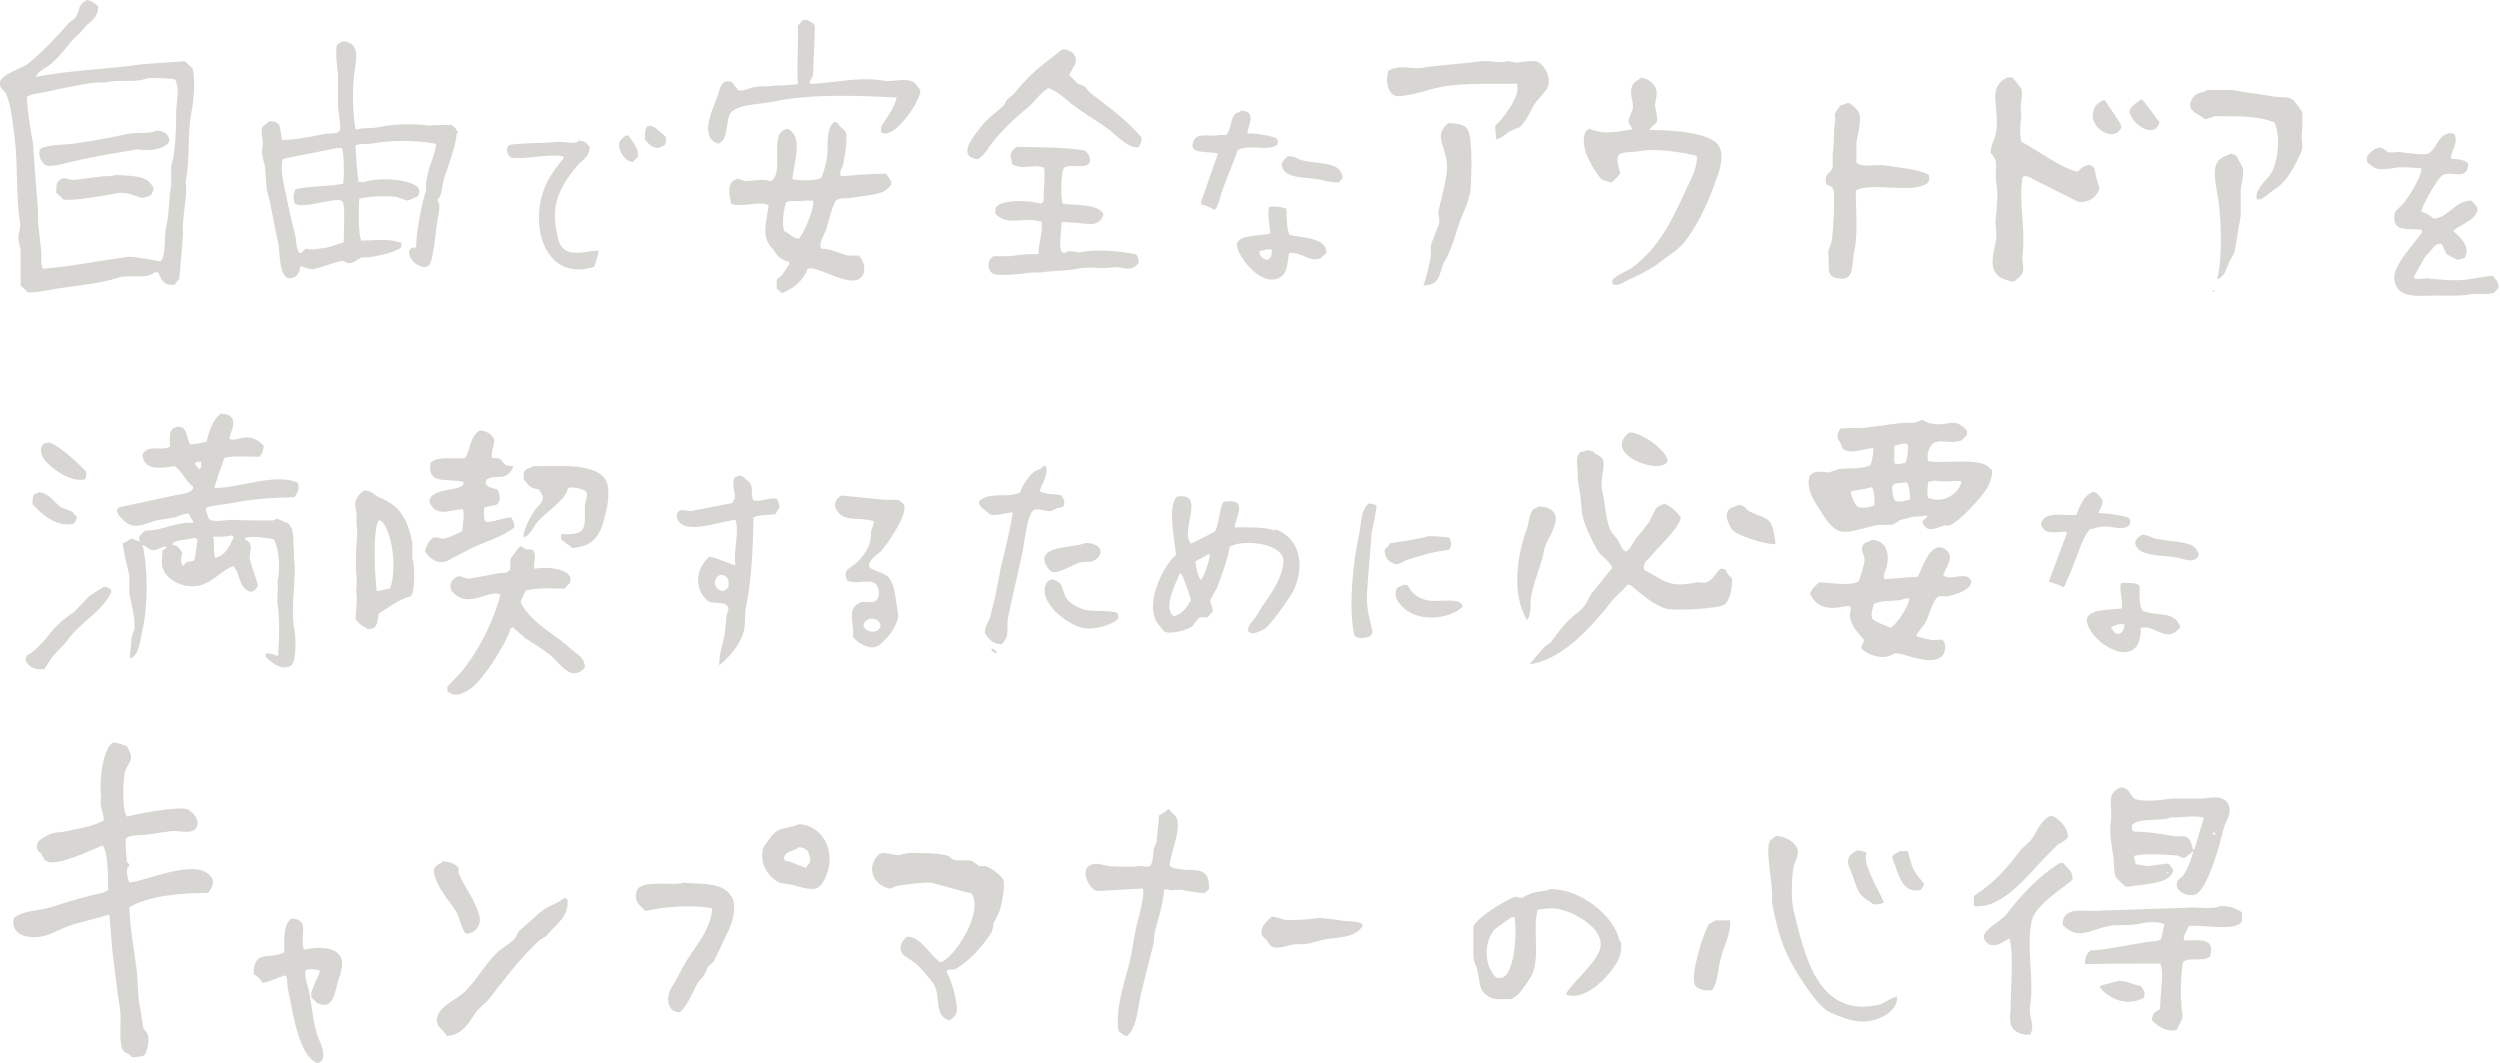<?xml version="1.0" encoding="UTF-8"?>
<svg xmlns="http://www.w3.org/2000/svg" version="1.1" viewBox="0 0 400.1 170.1">
  <defs>
    <style>
      .cls-1 {
        fill: #d8d6d2;
        fill-rule: evenodd;
      }
    </style>
  </defs>
  <!-- Generator: Adobe Illustrator 28.7.1, SVG Export Plug-In . SVG Version: 1.2.0 Build 142)  -->
  <g>
    <g id="_レイヤー_1" data-name="レイヤー_1">
      <g>
        <path class="cls-1" d="M13,2.3c0,.2,0,.3.1.5h0c0,.1.2,0,.3,0v-.3c-.1,0-.2-.2-.2-.3h-.2Z"/>
        <path class="cls-1" d="M128.8,3.1c.7.2,1.3.5,1.6,1,0,2.7-.2,5.3-.3,8-.1.5-.6.7-.5,1.3,3.4,0,7.8-1.2,11.7-.5,1.5.3,3.4-.5,4.8.2.6.3.8.9,1.2,1.3,0,1.9-4,7.6-6,6.9-.1,0-.2-.1-.3-.2v-.8c.8-1.4,2.2-3,2.5-4.7h0c-6.1-.3-13.7-.6-19.4.6-2.2.5-5.4.4-6.9,1.6-1.3,1-.3,4.3-2.2,5.2-3.1-.9-1.1-5.2-.2-7.5.3-.8.4-2,1.2-2.4.3-.1.8-.1,1.1,0,.4.5.7.9,1.1,1.4.9,0,1.6-.3,2.2-.5,1-.3,2.7-.1,3.5-.3,1.3,0,2.5-.1,3.8-.2-.2-1.9,0-4.3,0-6.5v-2.9c.3-.3.5-.6.8-.9.1,0,.3,0,.4,0Z"/>
        <path class="cls-1" d="M170,7.9c1.3,0,2.5.8,2.1,2.3-.3.6-.7,1.2-1,1.8l1.4,1.4c.4.2.8.3,1.2.5.2.3.4.6.7.9,3,2.3,5.8,4.3,8.3,7.2,0,.8-.2,1.1-.5,1.6-2,0-3.6-2.1-4.9-3-1.8-1.3-3.6-2.3-5.3-3.6-1.4-1-2.4-2.2-4.2-2.9-1.3.7-2.2,2.2-3.3,3.1-2.1,1.7-4.3,3.8-5.9,5.9-.7,1-1.1,1.7-2.1,2.4-3.7-.5-.3-4.1.5-5.2,1-1.4,2.6-2.4,3.8-3.6,0-.2.2-.4.3-.7.4-.3.8-.7,1.2-1,.7-.9,1.4-1.7,2.2-2.5,1.6-1.7,3.7-3.1,5.5-4.6Z"/>
        <path class="cls-1" d="M241.1,9.8c.8,0,1.3.3,1.9.2.8-.1,2.3-.4,3.1-.1,1.2.6,2.4,2.9,1.4,4.4-.5.6-1,1.3-1.6,1.9-.9,1.2-1.6,3.4-2.8,4.2-.5.2-1.1.4-1.6.7-.6.4-1.3,1.1-2.1,1.2v-.2c0-.7-.1-1.3-.1-2,.9-.7,4.1-4.7,3.5-6.4v-.3c-4.6.1-9.6-.3-13.8.9-1,.3-4.9,1.4-5.8,1-1.2-.6-1.5-2.5-1-4,2.3-1.1,3.4-.1,5.7-.5,2.7-.4,6.3-.6,9.1-1,1.4-.2,2.9.4,4.1,0Z"/>
        <path class="cls-1" d="M321,12.4h1.1c.5.6.9,1.2,1.4,1.8.2.8,0,1.9-.1,2.4,0,.7,0,1.5.1,2.2-.2,1-.3,2.8,0,3.9,2.6,1.3,6.1,4.1,9,4.8.3-.4,1.4-1.4,2.2-1,.7.4.6,1.1.8,2,.2.5.3,1.1.5,1.6-.3,1.3-1.6,2.4-3.4,2.2-2.2-1.1-4.4-2.2-6.6-3.3-.7-.3-1.5-1.1-2.3-.7-.7,4.1.5,7.9,0,12.3-.2,1.8.7,2.9-.7,3.9-.4.3-.4.5-1,.6-1.1-.4-1.9-.4-2.6-1.4-1-1.4-.3-3.4,0-5,.3-1.4-.2-2.8,0-3.9.2-1.7.4-3.6.1-5.5-.4-2.2.6-3.3-.9-4.8,0-1.5.6-1.9.8-3.1.8-4.1-1.6-7.2,1.8-9Z"/>
        <path class="cls-1" d="M262.7,12.5c1.3,0,2.7,1.4,2.4,2.9,0,.4-.3,1-.2,1.7.1.6.4,1.7.3,2.3-.2.6-1,.8-1.2,1.4,3.6,0,9.9.4,11.1,2.6,1,1.8-.1,4.4-.6,5.8-1.2,3.4-2.8,6.8-4.8,9.4-.9,1.2-2.5,2.2-3.7,3.1-2,1.6-3.4,2.1-5.8,3.3-.5.3-1.7,1-2.2.3h0c0-.5.2-.8.5-.9.7-.6,2.1-1.1,2.9-1.7,4.2-3.3,6.2-7.4,8.5-12.5.7-1.5,1.6-3,1.7-5l-.2-.3c-2.7-.6-6.2-1.2-9.1-.7-.9.2-2.9,0-3.3.7-.4.8.2,2.2.3,2.9-.5.6-.8.9-1.4,1.4-.5-.1-1-.3-1.4-.4-.9-.6-2.5-3.5-2.8-4.7-.3-1.2-.5-3.1.7-3.5,2.1,1,4.4.5,6.9.1-.2-.4-.6-.8-.7-1.4.2-.6.4-1.2.7-1.8.2-1.4-.6-2.3-.1-3.7.2-.8,1.1-.9,1.5-1.5Z"/>
        <path class="cls-1" d="M30.9,11c-.4-.4-.9-.8-1.3-1.2h-.1s-5.9.4-6.9.5c-5.4.8-11.3.9-16.8,2v-.2c.5-.7,1.2-1.1,2-1.6,1.5-1.1,2.6-2.7,3.8-4.1.5-.6,1-.8,1.6-1.6,1-1.4,2.5-1.6,2.5-3.8-.5-.4-1-.9-1.8-1-1.7,1-.9,1.5-1.9,2.9-.3.3-.7.5-1,.8-2,2.3-4.1,4.5-6.5,6.5C3.4,11,.4,11.8,0,13.1c-.3.9.8,1.4,1,2,.8,1.8,1,4.5,1.3,6.5.6,4.5.2,9.4.9,14,.1.7-.1,1.4-.2,1.8-.2.8.2,2,.3,2.6,0,1.9,0,3.8,0,5.7.4.4.8.7,1.2,1.1,2,0,4-.6,6-.8,2.6-.4,5.8-.7,8.2-1.5,2-.7,4.7.3,6-.9h.6c.6,1.2.8,2.1,2.6,2,.3-.3.5-.7.8-1,.2-2.4.4-4.7.6-7.1-.2-.8.3-5.1.5-6.5,0-.6,0-1.3-.1-1.9.8-3.9.2-7.6,1-11.5.3-1.4.6-5.5.1-6.5ZM27.4,26.3v3.3c-.4,2.2-.3,4.6-.8,6.7-.4,1.8,0,3.9-.7,5.3,0,0-.1.1-.2.2-.2.1-3.9-.8-5.2-.7-4.5.6-9.4,1.6-13.6,1.9-.5-.8-.2-1.8-.3-2.8-.2-1.5-.3-3-.5-4.4,0-.7,0-1.4,0-2.1-.3-3.5-.6-7.1-.8-10.6-.4-2.3-.9-5.1-1-7.6,1-.6,1.8-.5,3.1-.8,2.2-.5,4.7-1,7.1-1.4,1.2-.2,2,0,2.8-.2,2-.4,4.6.2,6.3-.6,1.7,0,2.9,0,4.4.2.9,1.4.1,4.2.2,5.7,0,2.2-.1,5.5-.7,7.9Z"/>
        <path class="cls-1" d="M353.2,14.4h4.2c2.1.5,4.2.6,6.2,1,1.4.3,2.4-.1,3.4.6.2.2,1.3,1.6,1.4,1.9.2.4,0,2.8,0,3.3-.2,1,.3,2.2-.1,3.1-1.1,2.4-2.2,4.7-4.4,6.1-.7.4-1.8,1.7-2.7,1.5h0c-.5-1.4,1.6-3.2,2.1-3.9,1.2-1.7,1.8-6,.7-8.4-2.1-.9-4.9-1-7.6-1-.6,0-1.3,0-1.9,0l-1.6.5c-.6-.7-2.9-1.2-2.3-2.8.6-1.5,1.1-1.2,2.6-1.8Z"/>
        <path class="cls-1" d="M342.7,15.9c.4.1,2.4,3.1,2.9,3.6-.6,3-4.7.3-4.8-1.8.5-1,1.1-1.2,1.9-1.8Z"/>
        <path class="cls-1" d="M336.5,16c.2,0,.3.1.5.2.4.9,2.6,3.5,2.5,4.2-1,2.5-5.5.2-4.4-2.9.2-.7.8-1.1,1.4-1.4Z"/>
        <path class="cls-1" d="M295.4,16.5c.2,0,.3,0,.5,0,.5.2,1.6,1.2,1.7,1.8.3,1.2-.4,3.6-.5,4.6,0,.4,0,.8,0,1.2,0,.7,0,1.3,0,2h.1c1.1.8,3.1.1,4.6.4,2.4.4,5.1.5,6.9,1.5,0,.2,0,.5.1.7-.2.3-.2.6-.5.7-2.1,1.6-8.9-.3-11.3,1.1,0,3.5.4,7.1-.3,10-.4,2,.2,4.7-2.8,4-1.8-.4-1-1.9-1.3-3.7-.1-.8.3-1.3.5-2,.3-1.1.6-7.8.3-8.5-.2-.5-.7-.6-1.1-.8-.5-1.9.7-1.5,1-2.8v-2.1c.3-1.7.1-3.7.4-5.3,0-.3,0-.7-.1-1,.3-.5.6-1,.9-1.4.3-.1.7-.2,1-.3Z"/>
        <path class="cls-1" d="M198.5,17.7c3.1,0,.8,3.1,1.2,3.7.8-.2,4.4.4,4.6.8l.2.2c0,.3,0,.6-.1.8-1.7,1.1-4.2-.2-6.3.8-.8,2.2-1.7,4.3-2.5,6.5-.3,1-.6,2.4-1.2,3.1-.7-.4-1.3-.7-2.2-.9v-.3c.9-2.6,1.8-5.2,2.7-7.8h0c-1-.5-4.9.3-3.9-2,.5-1.2,1.8-.9,3.1-.9.3,0,.7,0,1-.1h1.1c1-.9.6-3,1.8-3.6.2,0,.3,0,.5-.1Z"/>
        <path class="cls-1" d="M55.3,17.9v.3h.2v-.2h-.2Z"/>
        <path class="cls-1" d="M231.8,19.7c1.2,0,2.5.2,3,.9.9,1.3.7,6.6.6,8.9,0,2.1-1,4-1.6,5.5-.9,2.5-1.4,4.8-2.6,6.8-.6,1-.7,2.8-1.6,3.4-.3.3-1.2.5-1.8.5h0c.5-1.4.9-3.2,1.2-4.6,0-.6,0-1.3,0-1.9.4-1.1.9-2.3,1.3-3.4.2-.8-.3-1.6,0-2.4.4-1.7.9-3.5,1.2-5.5.7-4-2.6-5.9.3-8.2Z"/>
        <path class="cls-1" d="M104.1,20.1c.8.2,1.9,1.3,2.5,1.9,0,.5,0,1-.3,1.3-.3.1-.7.3-1,.4-1.1-.1-1.5-.7-2.1-1.4,0-1,0-1.5.4-2.1.2,0,.3,0,.5-.1Z"/>
        <path class="cls-1" d="M24.9,20.9c1.2,0,2.2.5,2.2,1.7-.5,1-2.3,1.5-3.8,1.4-.5,0-.9,0-1.4-.1-3.4.6-6.7,1.1-10.1,1.9-1.2.3-3.3.9-4.3.7-.9-.2-1.9-2.5-.6-2.9,1.5-.5,3.3-.4,4.8-.6,3-.4,5.6-.9,8.4-1.5,1.6-.4,3.3,0,4.8-.5Z"/>
        <path class="cls-1" d="M387.5,26.9c-1.3,0-3.2-.3-4.4,0-.7.1-1.9.3-2.7.1-.5-.1-1.3-.8-1.6-1.1v-.7c.2-.6,1.5-1.9,2.4-1.5.3.2.7.4,1,.7.6,0,1.1,0,1.7-.1.7.1,4,.6,4.7.3,1.5-.8,1.5-3.3,3.8-3.3.2,0,.3.2.5.3.5,1.6-.8,2.8-.6,3.8,1,.1,2,.1,2.7.7,0,3.1-2.8,1-4.2,2-.7.5-3.2,4.8-3.3,5.8.8.2,1.5.6,2,1.1,2.4-.2,3.4-2.9,6-2.9.4.5,1,.7,1,1.6-.6,1.8-2.7,2.1-3.9,3.3h0c1.2.9,2.9,2.7,1.8,4.3-.4.1-.7.2-1.1.3-.6-.3-1.1-.6-1.7-.9-.4-.5-.5-1.2-.9-1.7-.5,0-.7.1-1,.3-.5.6-1,1.2-1.6,1.8-.6,1.1-1.2,2.1-1.8,3.2,0,.1.1.2.2.3.9.2,1.7-.2,2.4,0,2,.2,4.1.4,6.2.1,1.3-.2,2.6-.4,3.8-.6.5.6.9.9,1,2-.4.2-.4.6-.9.8-1,.3-2.4,0-3.5.2-1.6.3-3.7.2-5.4.2-3.2,0-6.4.6-6.9-2.5-.4-2.3,3.5-6.1,4.4-7.6,0-.1,0-.3,0-.4-1-.2-3.1,0-3.8-.5-.7-.5-.8-1.7-.4-2.5.4-.4.8-.8,1.2-1.2.8-1,2.8-4,2.9-5.4Z"/>
        <path class="cls-1" d="M100.3,21.7c.1,0,.2,0,.3,0,.4.7,1.9,2.3,1.4,3.5l-.7.7c-1.2,0-2.4-1.7-2.2-3,.1-.5.7-.9,1-1.2Z"/>
        <path class="cls-1" d="M92.5,22.5c1.1,0,1.5.5,1.9,1.1-.2,1.7-1.2,1.9-2,2.9-2.1,2.5-4.3,5.7-3.4,10.1.3,1.6.4,2.8,1.6,3.5,1.6.8,3.6,0,5.2,0v.2c-.2.8-.4,1.6-.7,2.4-7,2.2-9.9-4.7-8.5-10.9.6-2.7,2.1-4.6,3.6-6.5,0-.1,0-.2-.1-.3-2.8-.4-5.9.6-8.4.2-.3-.4-.5-.6-.6-1.2.1-.3.2-.6.4-.8,2.3-.4,5.1-.2,7.6-.5,1.1-.1,2.4.4,3.4,0Z"/>
        <path class="cls-1" d="M166.2,40.7c0-2,.7-3.1.5-5.2-2.8-.9-5.5.8-7.4-1.3,0-.4,0-.8.1-1,.7-1.3,5.5-1.2,7.1-.6.2-.1.3-.2.5-.3,0-1.6.3-4.2.1-5.5h-.2c-1.9-.6-3,.5-4.9-.5-.3-1.6-.6-1.7.7-2.8,3.8.1,7.5,0,11,.6.2.3.6.7.7,1.1.5,2.5-3.5.6-4.2,1.8-.4.8-.5,5-.1,5.6,2.1.3,5.7,0,6.5,1.7-.8,2.4-2.7,1.3-5.4,1.3-.6,0-.9-.2-1.3,0,0,.9-.5,4,0,4.7h.1c.1.2.2.2.3.2.2-.1.4-.2.7-.3.6,0,1.2.1,1.8.2,2.7-.6,6.4-.2,9,.3.3.4.5.7.4,1.4-1.3,1.7-2.6.4-4.3.7-1.4.3-3.6-.2-5.4.2-1.9.4-4,.3-5.9.6-.7,0-1.6,0-2.4.1-1,.2-4.7.5-5.3.1-1-.7-.9-2.2.1-2.8h2.7c1.7-.3,3.4-.4,4.8-.3Z"/>
        <path class="cls-1" d="M73.4,21.3c-.3-.4-.6-1.1-1.2-1.3-1.2,0-2.4,0-3.6.1-2.8-.4-6-.2-8.3.3-1.2.2-2.1,0-3.1.3h-.3c-.5-2.5-.5-6.8-.2-9,.4-2.6.9-4.8-1.8-5.1-.4.2-.8.3-1,.7-.2,1.2,0,3,.2,4.6v5.1c0,.7.5,3.2.3,3.8-.3.7-1.4.5-2.2.6-2.2.4-4.7,1-7,1,0,0,0-.1-.1-.2-.4-1.6.1-2.8-2-2.8-.4.3-.7.6-1.1.9-.4,1,.3,2.3,0,3.2-.2,1,.1,2,.4,3.1.1,1.3.2,2.5.3,3.8.8,2.7,1.1,5.5,1.8,8.3.4,1.8,0,7,2.7,5.6.5-.3.9-1,.8-1.6.6-.2,1.4.6,2.5.3,1.2-.3,2.6-.9,4-1.2.8-.2.9.5,1.6.3.8-.2,1.2-.7,1.8-.9.6,0,1.1,0,1.7-.1,1.6-.3,3.5-.7,4.6-1.5,0-.2,0-.5.1-.7h0c-2.1-.8-4.2-.4-6.5-.4-.5-1.2-.4-5.4-.3-6.7,1.6-.4,4.2-.5,5.9-.3.6.2,1.2.4,1.8.6.6-.2,1.1-.4,1.7-.7.2-.3.3-.8.1-1.2-.7-1.4-5.5-1.8-7.8-1.3-.4,0-1,.4-1.6.2h-.2c-.3-1.7-.4-4.1-.5-5.8.7-.4,1.7-.2,2.5-.3,3.1-.6,7.1-.6,10.3,0,0,0,0,.1.1.2-.2,1.3-.8,2.8-1.2,4-.1.6-.3,1.3-.4,1.9,0,.4,0,.9,0,1.3-.7,2.2-1.6,6.6-1.6,9.2-.5,0-.8,0-1.1.5-.3,1.4,1.9,3.3,3.1,2.4.8-.5,1.2-6.4,1.5-7.8.2-1.1.4-2-.1-2.7.9-.9.6-2,1.1-3.5.6-1.8,1.9-5.3,2-7.2ZM54.9,38.8c-1,.3-2.1.8-3.1.9-.5,0-1.5.3-2.1.2-.2,0-.5,0-.7-.1-.4.1-.5.6-.9.7,0,0-.1,0-.2,0-.6-.9-.4-1.9-.7-3.1-.7-2.5-1.2-5.3-1.8-8-.2-.8-.6-3.6,0-4,2.8-.6,5.7-1.1,8.5-1.7h.8c.4.8.4,4.6.2,5.7-2.6.5-5.1.3-7.6.9-.4.7-.4,1.5-.1,2.3,1.7.9,6.6-1.2,7.6-.4.5.4.2,5.6.2,6.6Z"/>
        <path class="cls-1" d="M357,24.6c.4,0,.7.2,1,.4.2.7.7,1.2.9,1.8.3,1-.2,2.7-.3,3.6v4.2c-.4,2-.6,3.8-1,5.8-.3.5-.5,1-.8,1.4-.5,1.2-.7,2.5-2,2.9h0c.9-2.8.7-9.6.2-12.9-.2-1.1-.8-3.9-.4-5.2.4-1.4,1.2-1.4,2.4-2Z"/>
        <path class="cls-1" d="M206.2,25c1.1,0,1.3.4,2,.6,1.7.5,4.4.4,5.7,1.2.5.3.9.9,1,1.6-.2.3-.4.6-.7.8-1.3,0-2.1-.3-3.2-.5-2.2-.4-5.7,0-5.9-2.5.3-.6.6-.8,1-1.2Z"/>
        <path class="cls-1" d="M18.7,28c2.7.2,5,0,5.9,2.2-.1.3-.3.7-.4,1-.5.2-1.1.6-1.8.4-.9-.3-2.1-.9-3.5-.7-1.6.3-7.6,1.4-8.8,1l-1.1-1.1c0-1.1,0-1.7.7-2.1.7-.5,1.3.2,2.2.1,1.6-.2,3.1-.4,4.7-.6.7,0,1.5,0,2.2-.3Z"/>
        <path class="cls-1" d="M141.8,27.8c-2.4,0-4.7.2-7.2.4-.3-.6,0-1.1.3-1.7.2-.8.8-4.3.5-5.2-.2-.5-.5-.7-.9-1-.4-.4-.3-.7-1-.8-1.6,1.5-.7,4-1.3,6.5-.2.8-.4,1.6-.7,2.4-1,.6-3.3.5-4.6.3h-.1c.3-3,1.8-6.7-.7-8.1-.3,0-.6.2-.8.3-2,1.2.2,6.8-1.9,8.1-1.2-.4-2.7-.1-4.1,0-.4-.1-.8-.3-1.2-.4-1.9.4-1.4,2.4-1.1,4,1.6.7,5-.6,6,.3-.2,2-1,4.1-.1,5.9.3.6.8,1,1.1,1.5.5.8,1.2,1.4,2.3,1.6,0,.1,0,.3,0,.4-.4.6-.8,1.2-1.2,1.8-.3.2-.6.4-.8.7v1.4c.3.2.5.4.8.7,2-.7,3.4-2,4.2-3.9,1.7-.6,7.6,3.9,8.9.8.4-1-.2-2.5-.8-2.9-.6,0-1.1,0-1.7,0-1.2-.3-3.1-1.2-4.3-1.1-.4-1,.5-2.2.8-3,.3-.9,1.1-4.4,1.7-4.8.8-.4,1.7-.2,2.7-.4,2.2-.4,5.1-.3,6-2.1,0,0,0-.2.1-.3-.2-.3-.4-.7-.6-1ZM127.8,38.2c-1.1-.1-1.4-.9-2.3-1.2-.4-1.3-.1-3.3.3-4.6.8-.5,2.2,0,2.9-.3h1.4c.4,1-1.6,5.6-2.3,6.1Z"/>
        <path class="cls-1" d="M206.4,37.6c-.5-1-.5-2.7-.5-4.2-.8-.3-1.7-.4-2.8-.3-.3,1.3.1,2.8.2,4.2-1.1.6-5.9,0-5.3,2.3.5,2,4.2,6.6,7,4.7,1.1-.7,1-2.3,1.3-3.8,1.9-.3,3.3,1.6,5.1.8.3-.3.6-.6.9-.8,0-2.5-3.8-2.4-5.9-2.9ZM203.2,41.3c-.1.1-.2.2-.3.3-.6,0-1.1-.5-1.3-.9v-.5c.4-.1.8-.2,1.2-.3.2,0,.4,0,.7,0,.1.4,0,1.1-.2,1.4Z"/>
        <path class="cls-1" d="M91.2,40.8h0c0,.1.1.1.2.1h-.1Z"/>
        <path class="cls-1" d="M354.2,46.5h.2v.2c-.2,0-.2,0-.3,0h0c0-.1,0-.2.1-.3Z"/>
        <path class="cls-1" d="M76.8,68.9c1,0,1.8.6,2.2,1.2.4.8-.6,2.2-.2,3.2,1.8,0,1.1.3,2,1,.3.3,1,.2,1.4.4h0c-1.3,2.5-2.4,1.1-4.3,2-.1.3-.3.5-.1.8.3.5,1.2.7,1.8.8.4.7.7,2-.2,2.5-.6.1-1.3.3-1.9.4,0,.7-.2,2,.3,2.3.6.2,3-.7,4-.7.3.5.5.7.5,1.6-2,1.6-4.5,2.2-7,3.4-1.3.7-2.5,1.3-3.8,2-1.7.6-3-.7-3.5-1.6.2-.7.6-1.6,1.1-2,.8-.5,1.2.1,2,0,.9-.2,2.1-.8,2.9-1.2,0-1.2.4-2.4.1-3.5-1.8,0-3.8,1.2-5-.5-.2-.3-.5-.7-.3-1.2.9-1.7,4.5-1.2,5.3-2.2.1-.2.1-.3,0-.5-2.4-.6-5.8.6-5.2-3,1.1-1.4,5.2-.3,5.7-1,.7-1.6.7-3.1,2-4.1Z"/>
        <path class="cls-1" d="M260.8,69.2c1.9,0,6,2.9,6.1,4.6-1.2,2.4-10.7-1.2-6.1-4.6Z"/>
        <path class="cls-1" d="M7.9,70.8c1.7.6,4.7,3.4,5.9,4.7,0,.5,0,.9-.2,1.2-2.3.6-5.4-1.8-6.4-3-.6-.8-1.1-2.2,0-2.8.2,0,.4,0,.6-.1Z"/>
        <path class="cls-1" d="M254.5,72.2h.4c.4.6,1.3.7,1.6,1.3.5,1.1-.5,3.3-.1,4.9.5,2.2.5,4.2,1.2,6.1.3.9,1,1.4,1.4,2.1.4.7.5,1.3,1.2,1.7.7-.4,1-1.2,1.4-1.8.7-1,1.7-2,2.4-3.1.3-.7.7-1.3,1-2,.3-.4,1-.6,1.4-.8,1.2.6,1.8,1.1,2.6,2.2-.2,1.7-3.6,4.7-4.7,6.1-.5.7-1.4,1-1.2,2.3,3.1,1.5,3.7,3,8.4,2,.6-.1.9.2,1.6,0,1.1-.4,1.4-1.5,2.3-2.2.3,0,.6.1.8.2.2.8.6.9,1,1.4,0,1.6-.3,3.5-1.3,4.2-.9.6-8,1-9.3.6-2.2-.7-4.1-2.5-5.7-3.8-.2,0-.3,0-.5,0-.6.9-1.5,1.5-2.2,2.3-2.9,3.7-7.9,9.7-13.4,10.4h0c.8-1,1.6-1.9,2.4-2.8.3-.2.7-.5,1-.7.9-1.3,1.9-2.6,3-3.7.5-.5,1.7-1.3,2.1-1.8.6-.7.9-1.5,1.4-2.3,1.1-1.4,2.2-2.7,3.3-4.1,0-.7-1.9-2.1-2.2-2.6-1-1.7-2.1-3.9-2.6-6-.1-1-.2-2-.3-3.1-.1-.8-.4-2-.4-2.8.1-1.6-.5-2.9.3-4,.5-.1,1.1-.3,1.6-.4Z"/>
        <path class="cls-1" d="M85.3,74.6c4.2.1,9.5-.6,11.5,2,.8,1,.6,3.4.3,4.8-.8,3.6-1.5,6-5.5,6.3-.6-.5-1.3-.9-1.8-1.4,0-.3,0-.5,0-.8,4.2.1,3.8-.8,3.8-4.6,0-.5.6-1.6.2-2.2-.2-.4-3.1-1.2-3-.2-.6,1.8-3.7,3.6-5,5.3-.6.8-1,1.9-2,2.2v-.5c.4-1.6,1.1-2.8,1.9-4,.4-.5,1.1-1,1.2-1.8,0-.5-.5-1.1-.7-1.4-1.5-.2-1.5-.6-2.4-1.6,0-.4,0-1,.1-1.2.2-.5.8-.5,1.3-.8Z"/>
        <path class="cls-1" d="M166.7,74.6h.7c.4,1.7-.8,2.8-1,4.1h.2c.9.5,2.2.3,3.3.6.3.5.6,1,.3,1.7-.3.3-.6.2-1,.3l-1,.5c-.8.1-1.9-.5-2.7-.2-1.1.6-1.5,4.8-1.8,6.5-.7,3.4-1.7,7.3-2.3,10.4-.5,2.2.4,3.1-1.1,4.6-1.5,0-2.1-.9-2.7-1.8,0-1,.5-1.6.8-2.3.3-1.2.6-2.4.9-3.6.3-1.6.6-3.1.9-4.7.7-2.8,1.4-5.7,1.9-8.7h0c-.9,0-2.7.7-3.7.3-.3-.3-.7-.6-1-.8-.4-.3-.8-.7-.7-1.3,1.8-1.6,4.6-.4,6.6-1.4.2-1,1.5-2.8,2.2-3.3.5-.3,1-.4,1.5-.8Z"/>
        <path class="cls-1" d="M318.6,75.2c-1-2.2-7.4-.9-10-1.4-.2-.4-.1-1.1,0-1.6.9-2.7,2.9-.9,5.3-1.7l.9-.9v-.7c-2.2-2.4-3-.4-6.1-1.2-.5-.1-.6-.4-1.2-.5-1,.7-2,.4-3.3.5-1.6.2-3.8.5-5.3.7-1.4.2-3.1,0-4.4.2-.7,1.3-.5,1.4.1,2.4.1.3.2.6.3.8,1,1,3.5,0,4.9-.1v.3c0,.8-.2,1.6-.4,2.4-1.4.8-3.5.4-5.2.7-.5.2-1,.3-1.5.5-1.2,0-2.3-.5-3.1.6-.6,1.8.7,4,1.4,5,.9,1.3,1.8,3.2,3.4,3.8,1.1.4,3.1-.3,4.1-.5.8-.2,1.5-.4,2.1-.5.7,0,1.3,0,2,0,.7,0,1-.6,1.6-.8.7-.2,1.3-.3,2-.5.7,0,1.5-.1,2.2-.2h.1c-.2.5-.6.6-.8.9,0,.1,0,.3,0,.4.3.3.4.6.8.8.8.3,2-.3,2.6-.5.3,0,.6,0,.9,0,1.7-.7,4.9-4.3,5.9-5.8.4-.6,1.2-2.4.8-3.3ZM300,80.8c-.6.4-1.8.6-2.7.3-.5-.4-1-1.6-1.1-2.4.9-.4,2.1-.3,3.1-.7h.3c.4.6.4,2,.4,2.9ZM303.1,71.4c.3-.2.9-.2,1.3-.4.3,0,.5,0,.8,0,.4.4,0,2.7-.3,3.1-.4,0-1.1.3-1.5.1h-.2c-.1-.9,0-2,0-2.8h0ZM303.4,80.2c-.4-.2-.7-1.9-.5-2.5.3-.5,1.2-.3,1.9-.5h.4c.3.5.5,1.8.5,2.7-.3.2-1.8.5-2.3.3ZM308.7,79.8c-.4-.3-.2-2-.1-2.7.3,0,.7-.1,1-.2,1.2.3,2.9,0,4.3.1h0c-.2,1.9-2.9,3.7-5.2,2.7Z"/>
        <path class="cls-1" d="M334.7,78.7c1.1,0,1.2.7,1.8,1.3,0,.9-.4,1.5-.7,2.1h0c2,.1,3.2.3,4.8.7.1.1.2.3.3.4,0,.2,0,.4,0,.7-1,1.3-3.2.1-4.6.4-.4,0-1.2.3-1.8.4-1.3,1.1-2.6,6.1-3.6,7.9-.3.5-.2,1-.7,1.4-.7-.5-1.4-.6-2.3-.9h0c1-2.7,1.9-5.2,2.9-7.8l-.2-.2c-1.4,0-3.2.5-3.8-.8-.1-.2-.2-.6,0-.9.7-1.6,4-.8,5.5-1,.6-1.4,1-2.9,2.5-3.6Z"/>
        <path class="cls-1" d="M6.3,78.8c1.6.1,2.4,1.7,3.5,2.4.6.2,1.2.5,1.8.7.2.3.4.6.7.8,0,.5-.3.8-.5,1.1-2.8.7-5.3-1.7-6.6-3.1,0-.6,0-1.2.3-1.6.3-.1.6-.3.9-.4Z"/>
        <path class="cls-1" d="M219,80.6c.6,0,.9.1,1.3.3v.2c-.2,1.4-.5,2.8-.8,4.2-.2,3.1-.5,6.2-.7,9.3-.2,2.6.4,4.5.8,6.2.1.4-.1.8-.3,1-.8.3-1.7.5-2.5,0-1.1-4.2-.2-12.3.7-16.2.4-1.9.2-3.8,1.5-5Z"/>
        <path class="cls-1" d="M278.1,80.8c1.2,0,1.3.8,2,1.1,2.1,1.1,3.3.6,3.8,3.4,0,.5.3,1.2.2,1.8-1.8,0-6.5-1.5-7-2.5-.6-1-1.3-2.5-.1-3.3.4-.1.7-.3,1.1-.4Z"/>
        <path class="cls-1" d="M246.5,81.1c1.3,0,2,.5,2.4,1.3.4,1.6-1,3.6-1.5,4.7-.4.9-.3,1.6-.7,2.7-.5,1.6-1.2,3.5-1.6,5.3-.3,1.3.1,3.4-.8,4.2v-.2c-2.4-4.2-1.5-10.2,0-14.3.4-.9.4-2.7,1.1-3.3.3-.2.7-.3,1-.5Z"/>
        <path class="cls-1" d="M66,89.7c0-.9,0-1.9,0-2.8-.7-3.7-2-6-5.1-7.2-1-.4-1.3-1.2-2.6-1.2-.8.5-1.7,1.5-1.4,2.7,0,.3.1.7.2,1-.2,1.3.2,2.7,0,4.2-.2,2.1-.2,4.7,0,6.6,0,.8-.2,1.7,0,2.3,0,1.2-.1,2.5-.2,3.7.3.8,1.4,1.3,2,1.7.3,0,.6-.1.9-.2.6-.3.7-1.5.8-2.3,1.5-.9,3.2-2.3,5.2-2.8.6-1,.6-4.4.3-5.8ZM62.4,94.2c-.7.1-1.3.3-2,.4h-.1c-.3-2-.7-9.9.3-11.3h.3c1.9,1.4,2.7,8.1,1.5,10.9Z"/>
        <path class="cls-1" d="M342.9,85.6c.9,0,1.3.4,2,.6,1.7.4,4.8.4,6.1,1.2.4.3.8.8.9,1.4-.1.3-.3.6-.6.7-.8.5-2.3-.2-3.1-.3-2.1-.4-6.4,0-6.5-2.5.3-.6.6-.8,1.2-1.2Z"/>
        <path class="cls-1" d="M228.6,85.8c1.1,0,2.2.1,3.3.2.4.6.5,1.3,0,2-2.2.2-4.9,1-6.7,1.6-.6.2-1.6,1.1-2.3.5-.8-.3-1.3-.9-1.3-2.2.4-.3.7-.6.9-1,.6,0,5.5-.8,6.1-1.1Z"/>
        <path class="cls-1" d="M47.1,88.8c-.3-1.9.2-4.2-1.1-5.1-.6-.2-1.1-.5-1.7-.7l-.6.3c-2.2,0-4.4,0-6.6-.1-1.1,0-2.5.4-3.5,0-.3-.1-.6-1.5-.7-1.8.3-.5,2.8-.6,3.7-.8,3.3-.7,7.1-1,10.5-1,.5-.7.8-1.2.6-2.3-3.5-1.7-9.2.8-13.4.8h0c0-.3,1.6-4.8,1.6-4.8.8-.4,4.5-.2,5.6-.2.4-.4.7-1,.7-1.8-.8-.7-1.7-1.6-3.5-1.2-.5.1-1.3.4-1.9.2-.5-.4,2.3-4-1.5-4.1-1.2,1-1.8,2.6-2.2,4.4-.6.3-1.8.5-2.7.5-.6-1.1-.4-3.3-2.4-2.7-1.1.5-.8,1.7-.8,3.1-1.8.8-3.3-.5-4.4,1.2.1,2.6,2.9,2.3,5.1,1.9,1.2.7,1.8,2.4,3,3.3v.3c-.7,1-2.1.8-3.5,1.2-2.8.6-5.6,1.2-8.4,1.8,0,.1-.2.3-.3.4.1.9.6,1.1,1,1.6,1.6,1.7,3.3.7,5.3.1,1-.2,2-.3,3-.5.6-.2,1.6-.7,2.2-.6.2.4.4.8.7,1.2v.3c-2.5-.3-5,1.3-7.6,1.2-.4.3-.8.6-1,1-.1.3,0,.5.2.8-.5-.2-1-.3-1.5-.5-.5.2-.7.6-1.3.7-.2.4.8,4.2,1,5.2v2.9c.3,1.5,1,4.1.8,5.7-.2.5-.3,1-.5,1.6,0,.9-.1,1.7-.2,2.6v.5c1.5-.5,1.6-2.9,2-4.6.9-3.9.9-9.9,0-13.6.6.2.8.6,1.4.8,1.1.2,1.6-.6,2.3-.5,0,0,.1,0,.2.1-.2.2-.4.3-.7.5,0,.7-.2,1.9,0,2.7.6,2.1,3.6,3.6,6.3,2.8,1.9-.6,3.2-2.3,5-3h0c1.3,1.2.7,3.3,2.7,4.1.8,0,1-.5,1.3-1-.4-1.4-.9-2.7-1.3-4.1-.2-1,.4-1.7,0-2.6-.1-.3-.5-.5-.8-.7,0,0,0-.1,0-.2h0c1.2-.4,3.5,0,4.6.2.7,1.1,1,3.8.8,5.5,0,.4-.1.9-.2,1.3.2,1-.1,2.1,0,3.3.4,2.7.3,5.9.1,8.6-.5-.2-1.3-.5-2-.4,0,.2,0,.3,0,.5.7.7,2.5,2.4,4.1,1.4.8-.5.8-4.2.5-5.8-.7-4,.5-8.4-.1-11.8ZM31.1,89.6c-.3.5-1.2-.1-1.7.9h-.2c-.3-.6-.3-1.3,0-1.9-.3-.7-.7-1.3-1.6-1.4v-.2c.7-.7,2.1-.5,3.3-.9.5,0,.4,0,.7.3,0,.2-.4,3.1-.5,3.1ZM32.2,74.8l-.3.3c-.3-.3-.5-.5-.7-.9l.3-.3c.2,0,.3,0,.5,0h.2v.8ZM34.4,89.2c-.3-1,0-2.4-.3-3.3h0c.8,0,2.5,0,2.9-.2.3,0,.2,0,.4.3-.7,1.4-1.3,3-3.1,3.3Z"/>
        <path class="cls-1" d="M173.8,86.9c1.2,0,2.8.6,2.2,1.9-.2.5-.8.9-1.3,1.1-.6,0-1.2,0-1.8.1-1.1.3-3.5,1.9-4.6,1.5-.5-.3-1.6-1.8-1-2.6.7-1.5,4.7-1.3,6.4-2Z"/>
        <path class="cls-1" d="M83.3,87.4c.3.2.6.3.8.5.4,0,.8,0,1.2.1.7,1.3,0,1.8.2,3h.2c1.9-.4,6.4.1,5.5,2.3-.3.3-.6.6-.8.9-2.2,0-4.1-.2-6.2.3-.4.5-.6,1.2-.9,1.8,1.5,3.3,5.4,5.1,7.9,7.4.9.9,2.4,1.4,2.4,3.1-.4.7-1.6,1.3-2.6.7-1.2-.7-2.1-2-3.1-2.8-1.3-1-2.5-1.7-3.9-2.6-.6-.6-1.3-1.1-1.9-1.7-.1,0-.3.1-.4.2-.8,2.6-4.1,7.7-6,9.3-1,.8-2.8,2-4.1.7,0-.2,0-.5,0-.7.9-1,2-2,2.8-3.1,2.4-3.1,4.6-7.4,5.7-11.7-2-.7-5,2.2-7.4-.1-.3-.3-.7-.6-.6-1.4,0-.5.6-1.1,1-1.3.8-.3,1.2.4,2.1.3,1.6-.3,3.2-.6,4.8-.9.4,0,.8,0,1.1-.1,1-.5.4-1.3.6-2.1,0-.1,1.3-1.9,1.5-2Z"/>
        <path class="cls-1" d="M204,84.9c-1.7-.6-4.2-.5-6.4-.5.2-1.9,2.3-4.7-1.8-4.1-.7,1.2-.7,3.8-1.4,4.8,0,0-3.5,1.8-3.8,1.9-1.9-1.9,2.6-8.4-2.3-7.5-1.5,1.9-.3,6.6-.1,9.3-2.1,1.8-5.5,8.5-2.5,11.5.2.3.4.6.7.8,1.1.5,3.8-.4,4.3-.8.5-.3.8-1.3,1.4-1.5.4,0,.8,0,1.2,0,.2-.3.4-.6.7-.8.3-.8-.4-1.4-.3-2,.4-.7.7-1.3,1.1-2,.6-1.6,1.8-4.8,2-6.5,2.2-1.3,9.1-.6,8.6,2.7-.5,3.4-2.8,5.7-4.3,8.3-.4.8-1.3,1.3-1.4,2.4.5.9,1.8.2,2.6-.2.9-.4,3.9-4.8,4.5-5.8,2.1-3.9,1.5-8.7-2.7-10.2ZM187.8,98.6c-1.8-1.3.6-5.7,1-6.8.2,0,.1,0,.3.1.2.2,1.5,3.8,1.5,4.2-.7,1-1.3,2.2-2.7,2.5ZM192.2,92.8c-.5-.5-.8-2.1-.9-2.9.6-.5,1.4-.7,2-1.2h.3c0,.1,0,.2,0,.2-.1,1-.8,3.2-1.4,3.9Z"/>
        <path class="cls-1" d="M124.2,79.8c-1.1-.2-2.2.5-3.5.3h-.1c-.7-1.2.3-2.2-1-3.2-.4-.3-.6-.7-1.2-.8-.3.1-.6.2-.8.3-.6.9.1,2.4,0,3.3-.1.3-.3.5-.4.8-2.1.4-4.1.8-6.2,1.2-1.4.3-2.2-.7-2.7.7.2,3.7,6.9,1,9.4.8.7,2-.4,5.1,0,7.2-.2.2-3-1.2-4.2-1.3-2,1.8-2.6,4.9-.3,7,.8.7,2.7,0,3.3,1,.2.5-.1.9-.2,1.3-.1,1-.2,2-.3,3-.3,1.6-.9,3.2-.9,5h.1c1.5-1.2,3-3,3.7-4.9.5-1.4.2-3,.5-4.4.9-4.3,1.1-9.5,1.2-14.3.7-.4,2.6-.4,3.5-.5.2-.4.5-.8.7-1.2-.1-.4-.3-.8-.4-1.2ZM116.5,94.1c-.2.2-.5.3-.7.5-.8,0-1.7-.9-1.3-1.8.2-.5.4-.6.8-.8,1.3,0,1.5,1.1,1.2,2.2Z"/>
        <path class="cls-1" d="M168.4,92.7c1.6.5,1.4,1,2,2.5.4,1.2,2,2.1,3.3,2.4,1.1.3,4.7,0,5.2.6,0,.2,0,.4.1.7-.6,1-3.9,2-5.7,1.6-2.7-.6-7.6-4.5-5.7-7.4l.9-.5Z"/>
        <path class="cls-1" d="M224.5,93.6c.3,0,.5,0,.8.1.6,1.2,1.6,2.1,3.3,2.4,1.7.3,5.3-.6,5.5,1-2.2,2-6.6,2.4-9.1.5-.9-.7-2.2-2.1-1.4-3.5.3-.2.7-.3,1-.5Z"/>
        <path class="cls-1" d="M16.6,93.9c.6,0,.8.2,1.2.5v.4c-1.5,3.1-4.8,4.7-6.8,7.4-.9,1.2-2.1,2.2-2.9,3.3-.3.5-.7,1.1-1,1.6-1.7.1-2.3-.3-3-1.3,0-.5.1-.7.3-1,1.2-.4,3.2-2.9,4-3.9.9-1.1,2.3-2.2,3.5-3,.8-.8,1.6-1.7,2.4-2.5.7-.5,1.5-1,2.2-1.4Z"/>
        <path class="cls-1" d="M315,92.4c-1-.6-2.8.4-3.8-.2,0,0-.1,0-.2-.1.4-1.5,2.2-3.1,0-4.4-2.2-.9-3.4,3.4-4.1,4.6-1.8.1-3.6.3-5.3.4-.3-.6.1-1.3.3-1.8.6-2.3,0-4.4-2.3-4.5-.6.4-1.4.3-1.6,1.2-.2.6.5,1.3.4,2.2-.2,1.2-.6,2.2-.9,3.2-1.3.9-4.6.2-6.4.2-.6.6-1,.8-1.4,1.8.6,1.6,2.2,2.6,4.6,2.2.6-.1,1.3-.3,1.9-.1.1.7-.3,1-.1,1.8.3,1.5,1.4,2.5,2.2,3.5,0,.6-.4.7-.4,1.4.8.8,2.8,1.7,4.4,1.2.4-.1.8-.6,1.6-.4,1.9.4,5.1,1.8,6.8.5.3-.2.6-.9.6-1.4,0-2-1.1-1.1-2.3-1.3-.7-.2-1.4-.3-2.2-.5,0-.1,0-.2-.1-.3.4-.6,1-1.3,1.4-1.9.6-1,1.2-3.7,2.1-4.2.4-.2,1,0,1.6-.1,1.3-.3,3.3-.9,3.7-2.1,0-.2,0-.3-.1-.5ZM302.6,100.5c-1-.5-2.2-.8-3-1.5-.2-.9.1-1.7.3-2.3,1.2-.8,3.6-.3,5-.9.2,0,.5,0,.7,0h0c-.2,1.4-2.1,4.2-3.1,4.7Z"/>
        <path class="cls-1" d="M141.8,92.1c-.7-.6-2.1-.7-2.7-1.4-.1-1.2,1.3-1.9,1.9-2.5.9-1,4.2-5.6,3.7-7.4-.2-.3-.7-.7-1-.8-1,0-2,0-3.1-.1-2-.2-4-.4-5.9-.6-.6.3-1.3,1-1,1.9,1.1,2.6,3.6,1.4,6.1,2.2.1.7-.4,1.2-.4,1.8.1,2.3-1.4,4.1-2.7,5.2-.4.3-1.1.6-1.3,1.1-.2.4,0,1,.2,1.4,1.3.7,3.4-.3,4.5.5.5.4.8,1.8.3,2.5-.8,1-2.1,0-3.1.7-1.8,1.2-.5,3.3-.8,5.3.4.7,2.4,2.1,3.7,1.6,1.1-.4,3.9-3.5,3.5-5.5-.4-2-.4-4.8-1.8-5.9ZM140.9,100.3c-.4,1.2-2.2.9-2.7,0,0-.9.5-1,1-1.3,1,0,1.4.3,1.7.9,0,.2,0,.3,0,.5Z"/>
        <path class="cls-1" d="M343,97.7c-.8-.5-.5-3-.6-4-.5-.5-1.9-.4-2.9-.4-.5,1,.4,2.8,0,4.1-1.6.2-6,0-5.5,2.2.8,3.7,8.8,8.1,8.6.9,1.7-.5,3.1,1.2,4.6,1,.8,0,1.2-.7,1.7-1v-.3c-1.1-2.6-3.6-1.4-6.1-2.5ZM337.9,100.7c0-.1,0-.3,0-.4.4-.1.8-.3,1.2-.4.2,0,.5,0,.7,0h.2c-.1,1.8-1.4,2-2,.7Z"/>
        <path class="cls-1" d="M158.8,103.8c.3.1.5.3.7.5v.2h-.3c-.2-.1-.3-.3-.5-.4,0-.1,0-.2,0-.3Z"/>
        <path class="cls-1" d="M18.1,118.8c1,.1,1.4.4,2.2.6.2.6.9,1.3.6,2.3-.3.5-.5,1-.8,1.5-.5,1.4-.6,6.9.3,7.5,1-.4,8.2-1.7,9.5-1.2,1.1.4,2.6,2.3,1.1,3.4-1,.5-2.3,0-3.5.1-1.4.2-2.9.4-4.2.6-.9.1-2.9,0-3.2.7,0,1.2.1,2.4.2,3.6,0,.2.4.2.4.6-.1.1-.2.3-.3.4-.2.5,0,1.9.3,2.3h.3c2.9-.4,11.2-4.2,13-.5.3,1-.3,1.6-.7,2.2-4,0-9.5.4-12.6,2.3.1,3.4.8,7,1.2,10.2.2,2,.1,4.4.6,6.3.1.9.3,1.8.4,2.7.2.3.4.7.7,1,.4,1,0,2.8-.5,3.5-.6.2-1.2.3-2,.3-.3-.6-1.1-.6-1.4-1.1-.8-1.3-.2-4.9-.5-6.7-.5-2.9-.8-6.1-1.2-9.1-.2-2-.3-4-.5-5.9h-.2c-2.1.7-4.4,1.1-6.6,1.9-1.1.4-2.4,1.2-3.7,1.5-2.5.6-5.4-.2-4.8-2.9,1.8-1.3,3.6-1,5.9-1.7,2-.6,4-1.3,6.1-1.8,1.1-.3,2.2-.4,3.1-.9,0-1.9,0-6.4-.9-7.2-1.5.6-7,3.3-8.8,2.6-.7-.3-.7-.8-1-1.3-.2-.3-.4-.2-.6-.6-.4-1.5.8-1.8,1.6-2.3.9-.6,1.9-.4,3.1-.7,1.9-.4,4.4-.8,5.9-1.7,0-1-.3-1.7-.5-2.4,0-.5,0-1,.1-1.5-.4-2.5.3-7.5,1.8-8.5Z"/>
        <path class="cls-1" d="M186.6,129.5h.5c.3.5,1,.9,1.2,1.4.8,1.9-1,5.6-1.1,7.6l.3.3c3.1,1.1,6.1-.9,6,3.5-.2.2-.5.4-.7.6-1.3,0-2.5-.3-3.8-.5-.5,0-.9,0-1.4.1-.4,0-.8-.3-1.3-.1-.1,2-.9,4.5-1.4,6.4-.3,1.1-.1,1.9-.5,3.1-.6,2.3-1.3,5-1.8,7.2-.6,2.5-.6,5.2-2.2,6.7-.6,0-1-.5-1.4-.8-.5-3.4.8-7.3,1.6-10.3.6-2.2.8-4.4,1.3-6.6.3-1.1,1.4-5.1,1-5.9-2.5.1-4.9.3-7.4.4-1.2-.4-2.8-3.4-.9-4.2,1-.4,2,.1,2.8.2,1.5.1,3.4.2,5,0,.6-.1,1.1.3,1.6,0,.6-.4.5-2.1.7-2.9.1-.3.3-.7.4-1,.1-1.4.3-2.8.4-4.2.5-.3,1-.6,1.4-.9Z"/>
        <path class="cls-1" d="M328.3,130.6c1.1.1,3,2.3,2.6,3.5h-.1c-.3.5-1,.8-1.5,1.1l-1.8,1.8c-2.7,2.7-7,8.6-11.6,8,0-.5,0-1,0-1.6.8-.6,1.6-1.1,2.3-1.7,2-1.6,3.7-3.7,5.2-5.7.5-.5,1.1-1,1.6-1.5,1-1.4,1.5-3.1,3.1-3.9Z"/>
        <path class="cls-1" d="M284.3,133.8c1.5,0,3.1,1.1,3.4,2.2.2.8-.4,1.9-.6,2.5-.4,1.6-.5,5.8,0,7.4,1.6,6.4,3.6,16.8,13.1,15,1.3-.2,2.1-1.1,3.3-1.4h.1c.2,2.6-3.6,4.4-6.6,3.9-1.3-.2-2.5-.7-3.7-1.2-1.5-.5-2.8-2.3-3.7-3.5-2.5-3.5-4.4-6.7-5.5-11.8-.2-1-.6-2.3-.5-3.3.2-1.8-1.2-7.8-.3-9.1.3-.3.7-.5,1-.8Z"/>
        <path class="cls-1" d="M11.5,134.6c0,.2,0,.3,0,.5h.3c0-.2,0-.2,0-.3-.1,0-.2-.1-.3-.2Z"/>
        <path class="cls-1" d="M6.6,135.3v.3c.2,0,.2-.2.2-.3h-.2Z"/>
        <path class="cls-1" d="M127.9,131.9c-2.6,1-3.2.2-4.8,2.4-.3.5-.9,1-1,1.6-.6,2.7,1.2,4.7,2.7,5.4.7.1,1.3.2,2,.3.8.2,2.9,1,4,.5.8-.4,1.2-1.4,1.5-2.2,1.5-3.7-.7-7.9-4.5-8ZM129,138.9c-1-.3-2.3-1-3.4-1.2-.1-.2-.2-.5,0-.8.4-.7,1.6-.7,2.2-1.3.8,0,1.3.3,1.6.8,0,.3.2.7.3,1,0,.7-.4,1-.7,1.4Z"/>
        <path class="cls-1" d="M297.2,136.1c.7,0,.9.2,1.5.3v.2c-.7,1.8,2.3,6.3,2.8,7.9h-.1c-.5.2-1.2.3-1.7.2-.6-.6-1.6-1-2.1-1.8-.7-1.1-.8-2.2-1.4-3.5-.2-.5-.7-1.3-.3-2.2.3-.6.9-.8,1.4-1.2Z"/>
        <path class="cls-1" d="M304.1,136.2h1.2c.2.7.4,1.4.6,2.1.4,1.3,1.3,2.2,2,3.1,0,.5-.3.7-.5,1-2.7.7-3.5-2.1-4.1-3.9-.2-.4-.3-.9-.5-1.3.1-.5.9-.7,1.2-1Z"/>
        <path class="cls-1" d="M141.2,136.5c.9,0,1.4.2,2,.3,1,.2,1.5-.3,2.5-.3,1.4,0,4.9,0,6.1.5.2.2.4.3.6.5,1,.4,2.2,0,3.2.3.4.3.7.5,1.1.8h1c.8.2,2.6,1.5,2.9,2.3.3,1.2-.4,4.3-.7,5.1-.3.6-.6,1.2-.9,1.8,0,.5-.2.9-.3,1.4-1,1.6-3,4-4.6,5.1-.4.3-.8.5-1.2.8-.5.2-1.1-.1-1.4.3,0,.1,0,.2,0,.3.6.5,1.9,5,1.6,6.3-.2.7-.7.9-1.1,1.3-2.6-.6-1.4-3.7-2.5-5.7-.5-.8-2.7-3.4-3.5-3.8-.4-.3-1.4-.8-1.6-1.2-.7-1.2,0-2.1.8-2.7,2.2,0,3.7,3.1,5.3,4.1,2.2-.6,7-8,5-11-2.1-.5-4.4-1.2-6.3-1.7-.9-.2-4.8.3-5.7.5-.5.1-.8.6-1.5.3-2.6-.8-3.3-3.7-1.2-5.5.1,0,.3,0,.4,0Z"/>
        <path class="cls-1" d="M71.2,137.9c.9,0,1.8.5,2.2,1,0,.3,0,.6,0,.8.1.4.6,1.2.8,1.7.9,1.6,1.9,3,2.5,5.1.5,1.6-.8,3-2.2,2.9-.8-1.1-.8-2.3-1.5-3.5-.9-1.5-1.9-2.4-2.8-4.2-.3-.6-1.1-2.1-.6-2.9.4-.5.9-.6,1.4-1Z"/>
        <path class="cls-1" d="M329.6,138.1h.6c.6.9,1.5,1.1,1.5,2.7-1.7,1.4-6,4.2-6.5,6.4-1,4.3.4,9.5-.3,13.8-.3,1.9.9,3.1,0,4.6-1.4.1-2.6-.5-3-1.4-.4-1-.1-2.4-.1-3.4,0-3.4.5-8-.2-10.6h0c-1,.4-1.6,1.3-3.2,1-.4-.3-1.2-.9-.8-1.7.6-1.2,2.8-2.2,3.6-3.3,2.3-3,5.2-6.1,8.5-8.1Z"/>
        <path class="cls-1" d="M356.7,128.9c-.5-1.5-2.3-1.4-4.2-1.1-1.7,0-3.3,0-5,0-1.4.2-4,.6-5.8.1-.9-.6-.8-1.8-2.3-1.9-2.5,1.1-1.2,2.7-1.6,5.7-.2,1.6.1,3.6.4,5.2.2,1.2,0,2.4.4,3.5.5.5,1,1,1.6,1.5.4,0,.7,0,1.1-.1,2.1-.3,6.1-.4,6.5-2.5-.1-.3-.6-1-.8-1.1-.1,0-2.6.3-3.1.4-.7,0-1.4-.2-2.1-.3-.1-.4-.2-.9-.3-1.3h0c1.5-.5,5.3-.2,6.8-.1.6,0,.8.6,1.5.3.4-.3.8-.7,1.2-1-.2,1.2-.9,2.8-1.5,3.8-.3.5-1,.6-1.1,1.3-.4,1.3,1.9,2.5,3.2,1.7,1.8-1.1,3.7-7.9,4.3-10.5.3-1.2,1.3-2.1.8-3.6ZM346.8,139.6h.2v.2h-.2v-.2ZM351.1,136h-.1c-.2-.7-.4-1.6-1-2-.6-.4-1.5,0-2.2-.2-2.2-.4-4.1-.7-6.3-.7-.1-.1-.2-.2-.3-.3v-.7c.8-1.3,4.9-.6,6.3-1.3,1.2.1,4.3-.4,5.2.1-.5,1.7-1,3.3-1.5,5ZM354.4,133.6h-.1c-.1-.2-.2-.1-.1-.4,0,0,.2,0,.3.1v.3Z"/>
        <path class="cls-1" d="M109.6,141.3c3.4.2,6.1,0,7.5,2.2.9,1.5.1,4.2-.5,5.4-.8,1.6-1.5,3.3-2.4,5-.3.3-.6.6-.9.8-.2.5-.4,1-.7,1.5-.3.4-.9.9-1.1,1.4-.9,1.7-1.4,3.2-2.7,4.4-2.2,0-2.2-2.6-1.3-4,.7-1.1,1.3-2.3,2-3.6,1.5-2.7,4.1-5.2,4.5-8.9l-.2-.2c-3.3-.5-7.5-.2-10.5.5l-1-1c-.4-.5-.6-.8-.5-1.8.2-2.6,6-1,7.8-1.8Z"/>
        <path class="cls-1" d="M90.3,143.7c.2,0,.3.1.5.2.4,2.7-1.9,4.1-3.2,5.7-.4.5-1,.6-1.4,1-3.1,2.9-5.6,6.3-8.2,9.6-.6.5-1.1,1-1.7,1.6-1.2,1.7-2.1,3.8-4.8,4-.3-.9-2-1.4-1.5-3.1.6-1.9,3.2-2.8,4.4-4,1.9-1.9,3.2-4.3,5-6.1.8-.8,1.8-1.3,2.7-2.1.6-.5.7-1.4,1.3-1.8,1.3-1,2.3-2.2,3.6-3.1,1-.7,2.4-1.1,3.3-1.9Z"/>
        <path class="cls-1" d="M355.3,145c1.6,0,2.4.3,3.5,1,0,.5,0,.9,0,1.4-.8,1.8-6.6.5-8.5.8-.3.7-.9,1.5-.8,2.3,2.7,0,5-.5,4.2,2.6-1.4.9-3,0-4.3.8-.3,1.1-.5,4.9-.3,6.4,0,.8.1,1.5.2,2.3-.1,1-.7,1.4-.9,2.2-1.6.5-3.1-.6-4-1.5,0-1.2.6-1.4,1.3-1.8,0-2.5.7-6,0-7.3-4,0-8,0-12,.1-.1-.9.3-1.8.9-2.2,1,0,2-.2,2.9-.3,1.9-.3,3.9-.7,5.8-1,.8-.2,2.2,0,2.6-.6.2-.8.3-1.6.5-2.3h-.2c-.9-.6-3.4-.2-4.2,0-1.4.3-3.1,0-4.6.3-3.1.7-4.9,2.3-7.3-.2,0-3.3,3.8-1.9,6.5-2.3,4.4-.1,8.7-.3,13.1-.4,1.8-.3,4.2.4,5.6-.3Z"/>
        <path class="cls-1" d="M203.4,146.7c.9,0,1.4.3,2.2.5.8.1,1.6,0,2.3,0,1.1,0,2.1-.2,3.2-.3.3,0,3,.3,3.5.4,1.2.3,3.1-.1,3.5.8-1,1.9-3.6,1.9-5.9,2.2-1.4.2-2.8,1-4.5.8-1.1-.1-2.6.8-3.8.5-.6-.1-.9-.7-1.2-1.2-.2-.1-.3-.3-.5-.4-1-1.3.6-2.6,1.3-3.3Z"/>
        <path class="cls-1" d="M259.2,150.6c-.8-4-6.3-8.4-11.1-8.3-.9.4-2,.3-3.1.7-.5.2-1,.4-1.4.7-.3,0-.7-.1-1-.2-1.7.5-6.3,3.4-6.8,4.8v4.3c0,1.1.2,1.5.5,2.2.5,1.5.3,3.5,1.4,4.3.6.5,1.4.9,2.3.8h1.8c1.2-.5,1.8-1.5,2.5-2.5.4-.6,1-1.4,1.2-2.3.8-2.9-.2-6.7.6-9.5,1.1-.2,2.6-.4,3.8,0,2.3.5,7.3,3.3,6.1,6.5-.8,2.2-4,4.8-5.3,6.8,0,.1,0,.2,0,.3,3.3,1.1,7.2-3.4,8.3-5.6.3-.6.6-1.9.4-2.9ZM240.4,156.5c-.3,0-.6,0-.9,0-2-1.9-2.1-5.6-.3-7.8.9-.6,1.8-1.3,2.7-1.9h.5c.4,2.5,0,8.9-1.9,9.6Z"/>
        <path class="cls-1" d="M46.5,147c3.3,0,1.4,2.9,2.1,4.8v.2c2.3-.5,5.5-.6,6.1,1.6.2.8-.2,2.4-.5,3.1-.6,1.6-.6,5.2-3.5,3.8-.2-.4-.6-.5-.8-.8-.5-1,1.1-3.1,1.3-4.4h-.1c-.7-.2-1.6-.3-2.2,0-.2,1.1.3,2.2.5,3.1.6,2.9.7,5.9,1.8,8.3.4.9,1,2.7,0,3.3-.2.1-.5.2-.7,0-2.8-1.5-3.6-8-4.4-11.6-.2-.9,0-1.7-.4-2.3h0c-1.3.3-2.3,1-3.7,1.2-.4-.7-.7-1-1.4-1.4,0-4.1,2.5-2.2,4.9-3.5,0-1.8-.2-4.2,1-5.3Z"/>
        <path class="cls-1" d="M274.6,147.3c.7,0,1.4,0,2.1,0h.2c.1,2.1-.9,3.9-1.4,5.7-.7,2.2-.4,3.8-1.5,5.5-1,0-2.2,0-2.7-.8-.9-1.5,1.4-8.7,2.2-9.8.4-.2.8-.4,1.2-.7Z"/>
        <path class="cls-1" d="M353.1,152.2v.2c0,0,0,.1,0,.2h.1c0-.4,0-.3-.2-.4Z"/>
        <path class="cls-1" d="M42.3,156.1"/>
        <path class="cls-1" d="M347.6,156.1h0c0,.2.1.2.2.2v-.2h-.1Z"/>
        <path class="cls-1" d="M274,156.3v.2h.2v-.2h-.2Z"/>
        <path class="cls-1" d="M339.2,157c1.4,0,2.1.6,3.4.8.3.4.9,1.1.5,1.8-.2.4-.3.2-.7.4-2.7,1-5.1-.5-6.3-1.9v-.3c.6-.3,2.9-.7,3.1-.9Z"/>
        <path class="cls-1" d="M50.4,158.9c0,.1,0,.2,0,.3h.2v-.2h-.1Z"/>
      </g>
    </g>
  </g>
</svg>